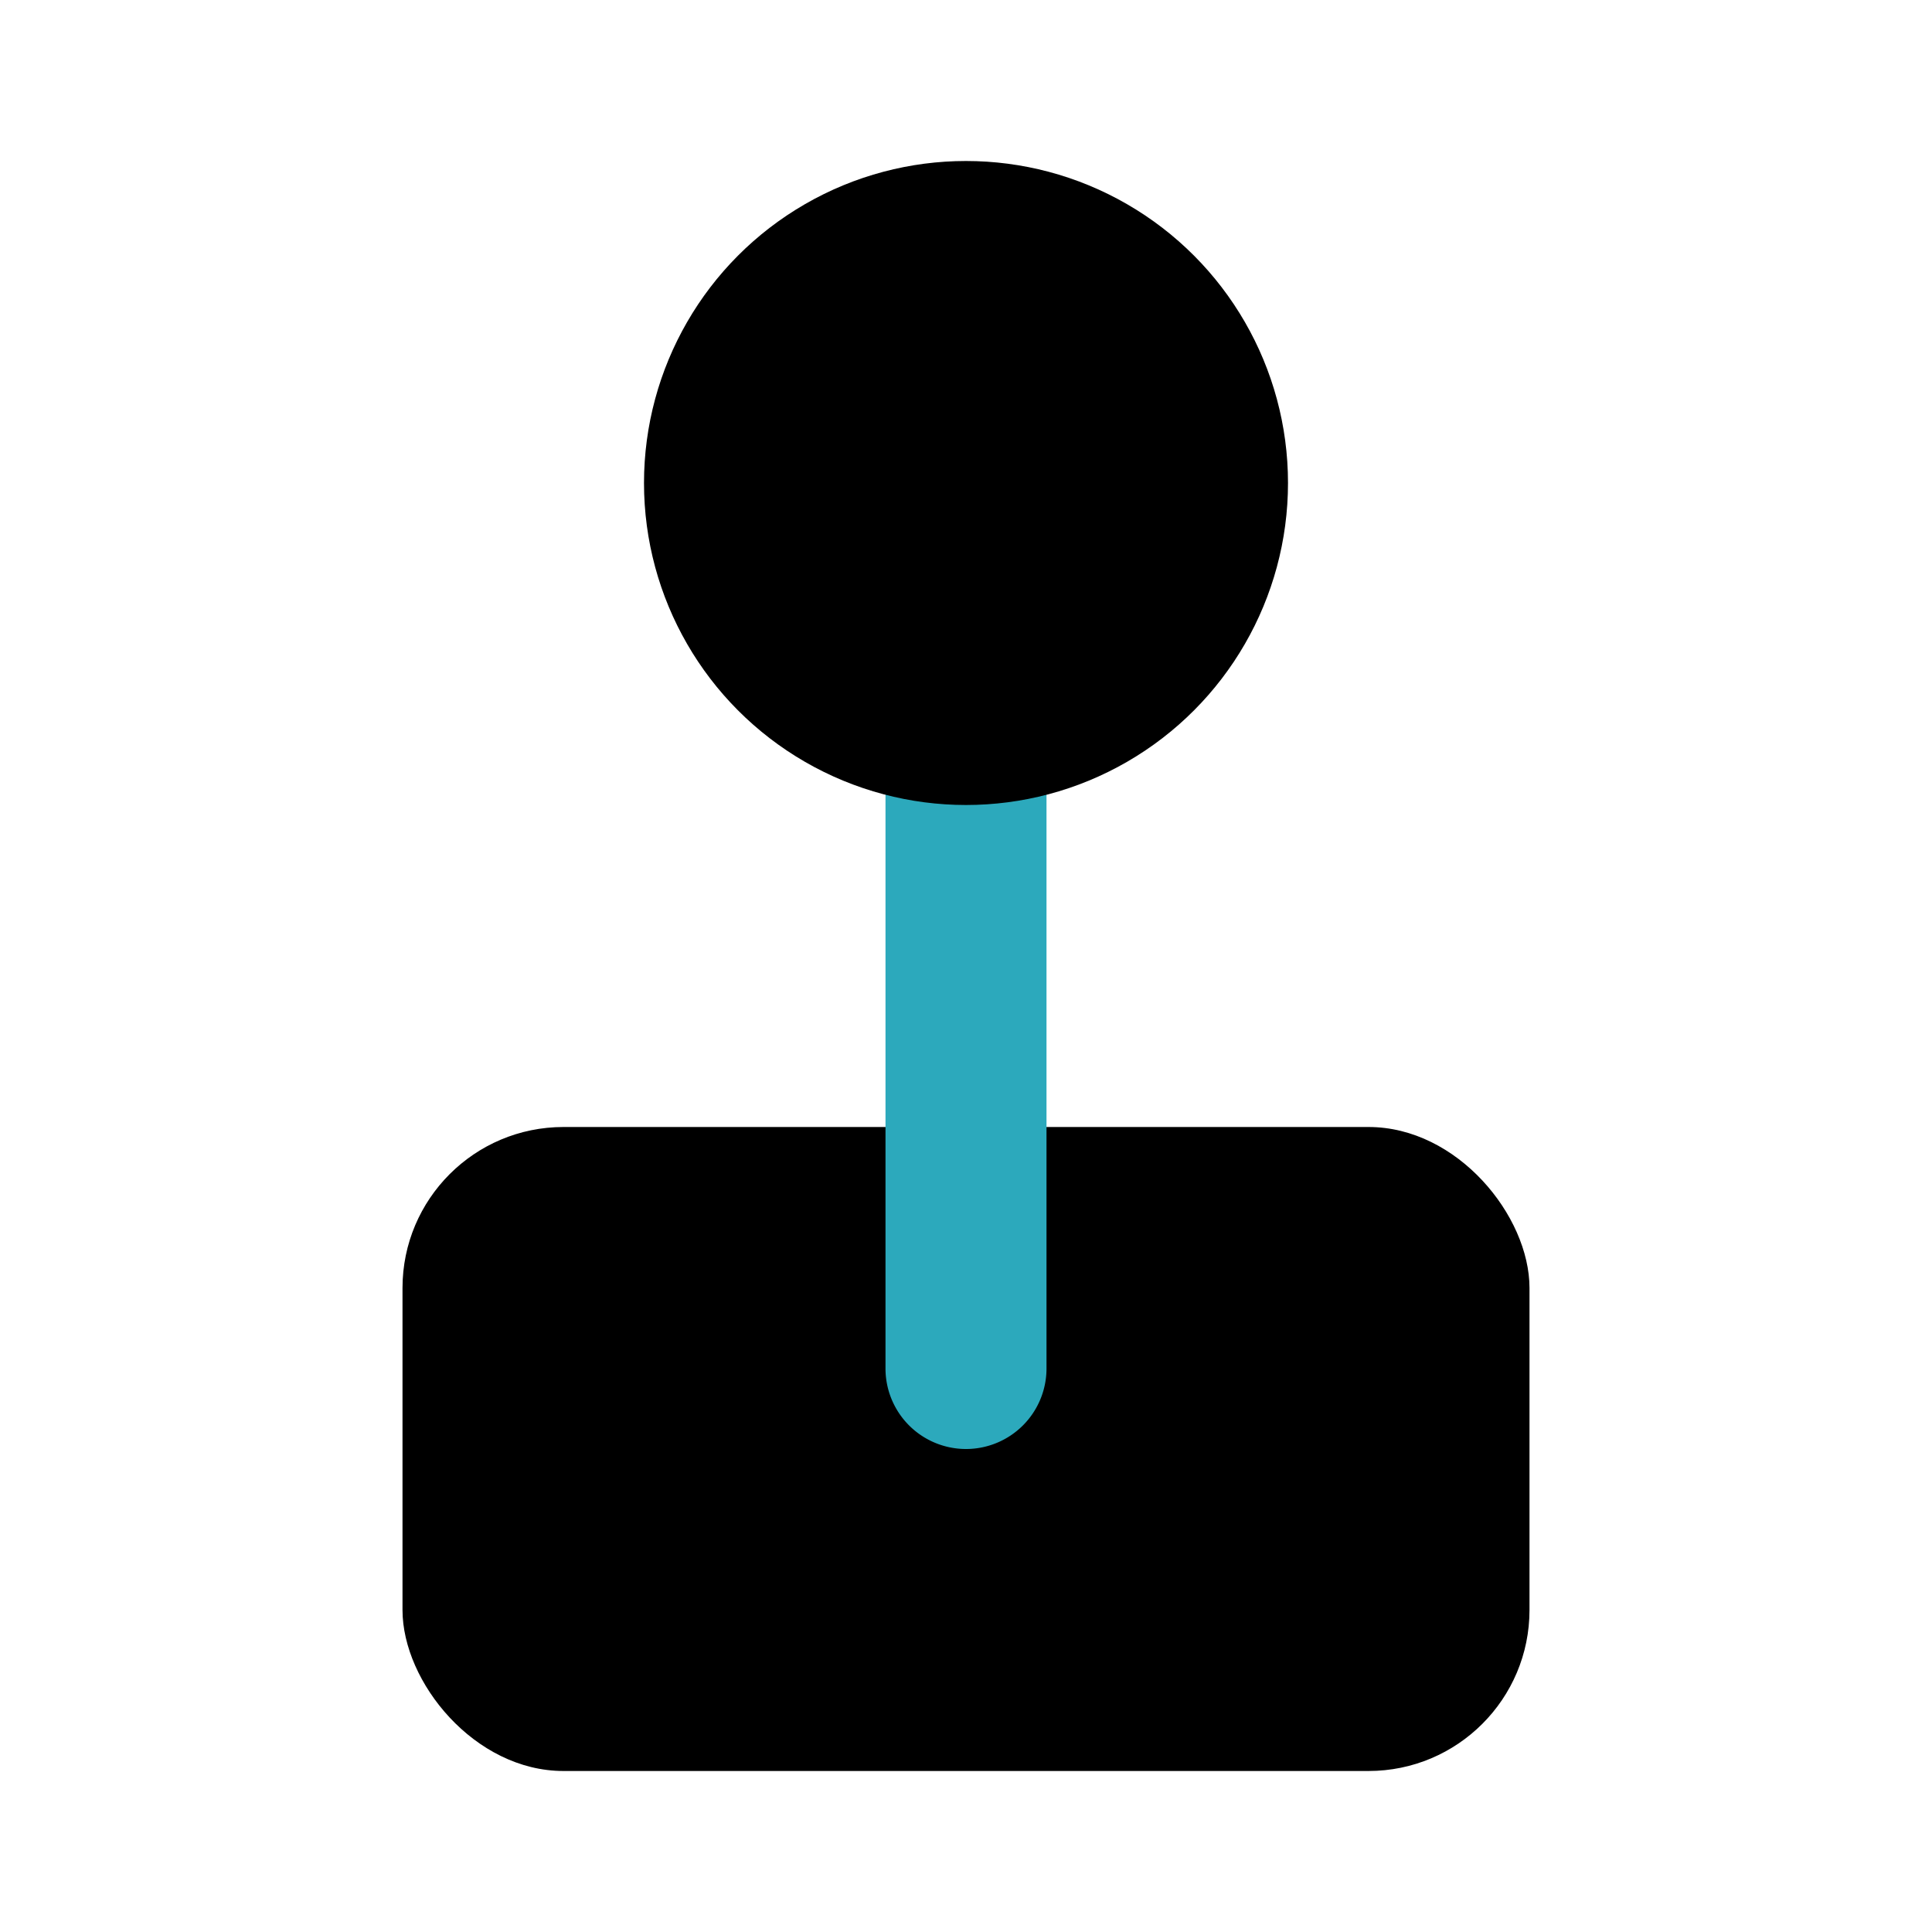 <?xml version="1.0" encoding="utf-8"?><!-- Uploaded to: SVG Repo, www.svgrepo.com, Generator: SVG Repo Mixer Tools -->
<svg fill="#000000" width="800px" height="800px" viewBox="0 0 24 24" id="gearshift" data-name="Flat Color" xmlns="http://www.w3.org/2000/svg" class="icon flat-color"><rect id="primary" x="5" y="14" width="14" height="8" rx="2" style="fill: rgb(0, 0, 0);"></rect><path id="secondary" d="M12,18a1,1,0,0,1-1-1V9a1,1,0,0,1,2,0v8A1,1,0,0,1,12,18Z" style="fill: rgb(44, 169, 188);"></path><circle id="primary-2" data-name="primary" cx="12" cy="6" r="4" style="fill: rgb(0, 0, 0);"></circle></svg>